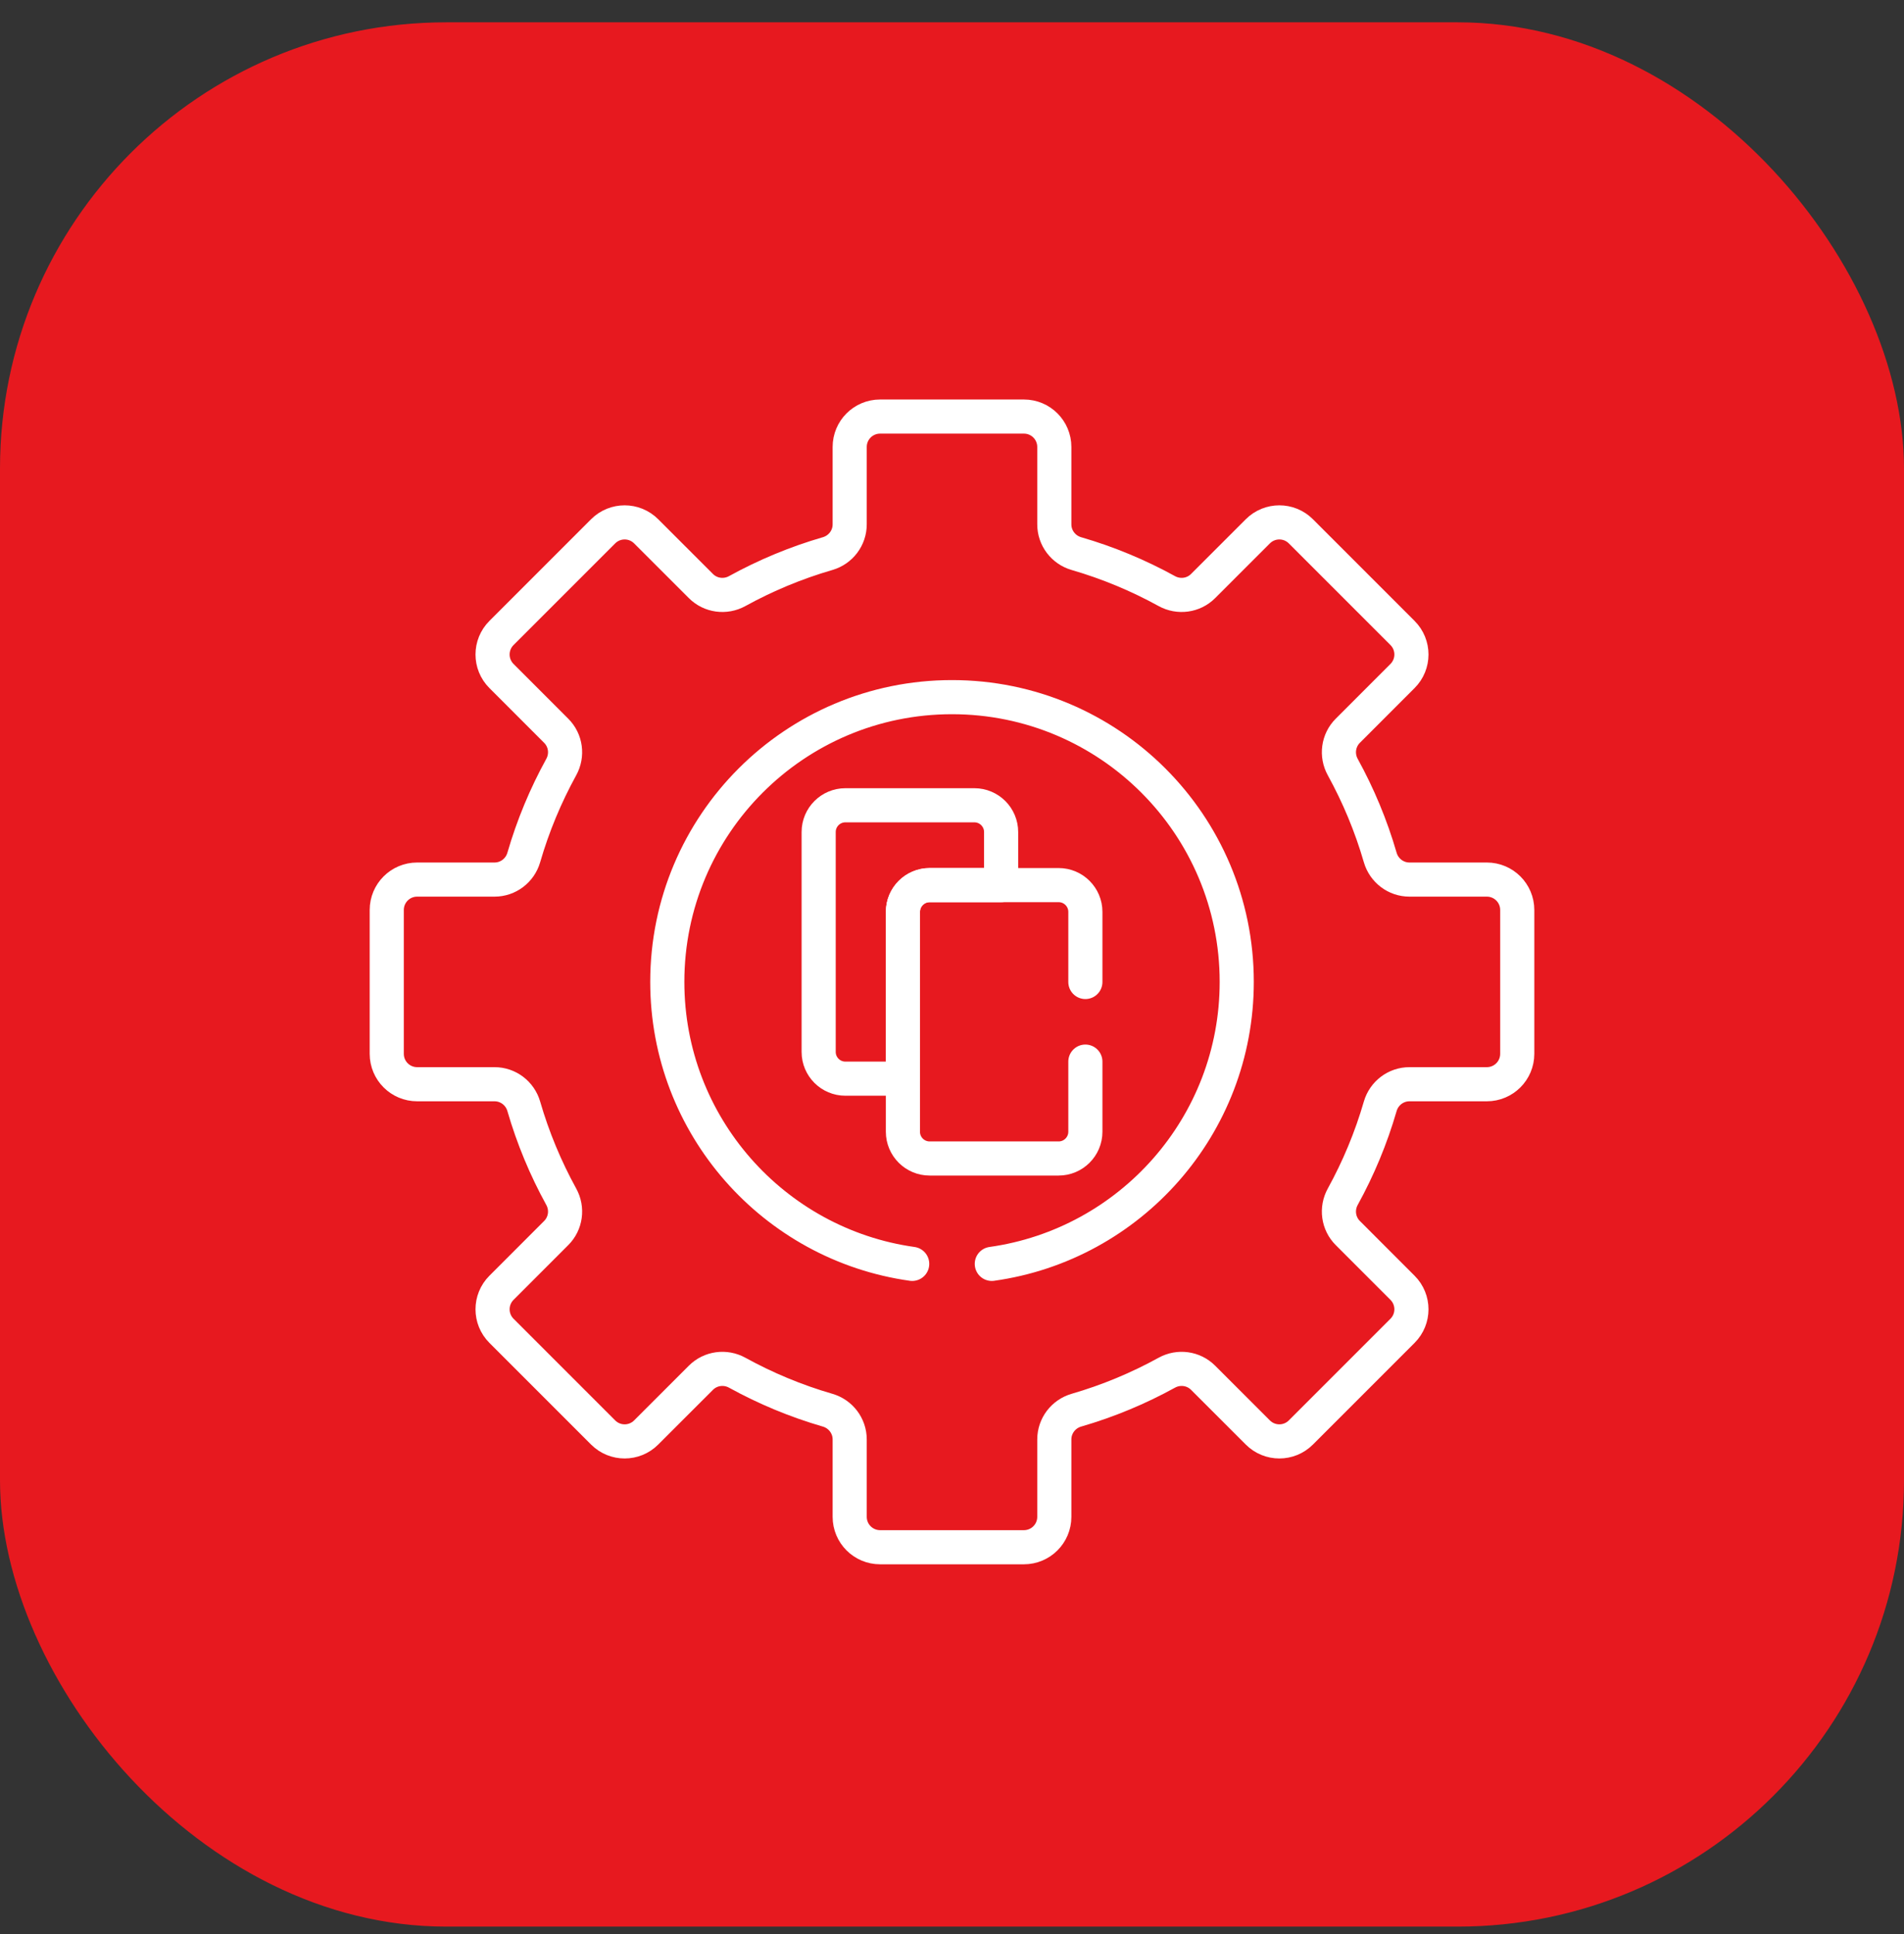 <svg xmlns="http://www.w3.org/2000/svg" width="64" height="65" viewBox="0 0 64 65" fill="none"><rect x="0" y="0" width="64" height="65" fill="#333333" stroke="none"/><rect y="0.75" width="64" height="64" rx="15" fill="#E7191F"></rect><path d="M30.351 30.646C30.351 30.149 30.753 29.747 31.25 29.747H33.651V27.963C33.651 27.467 33.248 27.064 32.752 27.064H28.417C27.92 27.064 27.518 27.467 27.518 27.963V35.353C27.518 35.85 27.92 36.252 28.417 36.252H30.351V30.646Z" stroke="white" stroke-width="1.147" stroke-miterlimit="10" stroke-linecap="round" stroke-linejoin="round"></path><path d="M30.662 42.477C26.01 41.826 22.43 37.831 22.43 33C22.43 27.714 26.714 23.43 32 23.43C37.286 23.43 41.571 27.714 41.571 33C41.571 37.831 37.99 41.826 33.338 42.477M49.978 29.561H47.377C46.92 29.561 46.521 29.257 46.394 28.818C46.085 27.752 45.66 26.735 45.135 25.781C44.914 25.381 44.98 24.883 45.304 24.56L47.144 22.719C47.543 22.32 47.543 21.673 47.144 21.274L43.726 17.856C43.327 17.457 42.68 17.457 42.281 17.856L40.44 19.696C40.117 20.02 39.619 20.086 39.219 19.865C38.265 19.34 37.248 18.915 36.182 18.606C35.743 18.479 35.439 18.08 35.439 17.623V15.022C35.439 14.457 34.982 14 34.417 14H29.583C29.018 14 28.561 14.457 28.561 15.022V17.623C28.561 18.08 28.257 18.479 27.818 18.606C26.752 18.915 25.735 19.34 24.781 19.865C24.381 20.086 23.883 20.02 23.56 19.696L21.719 17.856C21.32 17.457 20.673 17.457 20.274 17.856L16.856 21.274C16.457 21.673 16.457 22.32 16.856 22.719L18.696 24.56C19.02 24.883 19.086 25.381 18.865 25.781C18.34 26.735 17.915 27.752 17.606 28.818C17.479 29.257 17.08 29.561 16.623 29.561H14.022C13.457 29.561 13 30.018 13 30.583V35.417C13 35.982 13.457 36.439 14.022 36.439H16.623C17.08 36.439 17.479 36.743 17.606 37.182C17.915 38.248 18.34 39.265 18.865 40.219C19.086 40.619 19.02 41.117 18.696 41.44L16.856 43.281C16.457 43.68 16.457 44.327 16.856 44.726L20.274 48.144C20.673 48.543 21.32 48.543 21.719 48.144L23.56 46.304C23.883 45.98 24.381 45.914 24.781 46.135C25.735 46.66 26.752 47.085 27.818 47.394C28.257 47.521 28.561 47.92 28.561 48.377V50.978C28.561 51.542 29.018 52 29.583 52H34.417C34.982 52 35.439 51.542 35.439 50.978V48.377C35.439 47.92 35.743 47.521 36.182 47.394C37.248 47.085 38.265 46.66 39.219 46.135C39.619 45.914 40.117 45.98 40.44 46.304L42.281 48.144C42.68 48.543 43.327 48.543 43.726 48.144L47.144 44.726C47.543 44.327 47.543 43.68 47.144 43.281L45.304 41.44C44.98 41.117 44.914 40.619 45.135 40.219C45.66 39.265 46.085 38.248 46.394 37.182C46.521 36.743 46.92 36.439 47.377 36.439H49.978C50.542 36.439 51 35.982 51 35.417V30.583C51 30.018 50.542 29.561 49.978 29.561Z" stroke="white" stroke-width="1.147" stroke-miterlimit="10" stroke-linecap="round" stroke-linejoin="round"></path><path d="M36.483 33.003V30.646C36.483 30.15 36.08 29.747 35.584 29.747H31.249C30.752 29.747 30.35 30.15 30.35 30.646V38.036C30.35 38.532 30.752 38.935 31.249 38.935H35.584C36.08 38.935 36.483 38.532 36.483 38.036V35.679" stroke="white" stroke-width="1.147" stroke-miterlimit="10" stroke-linecap="round" stroke-linejoin="round"></path></svg>